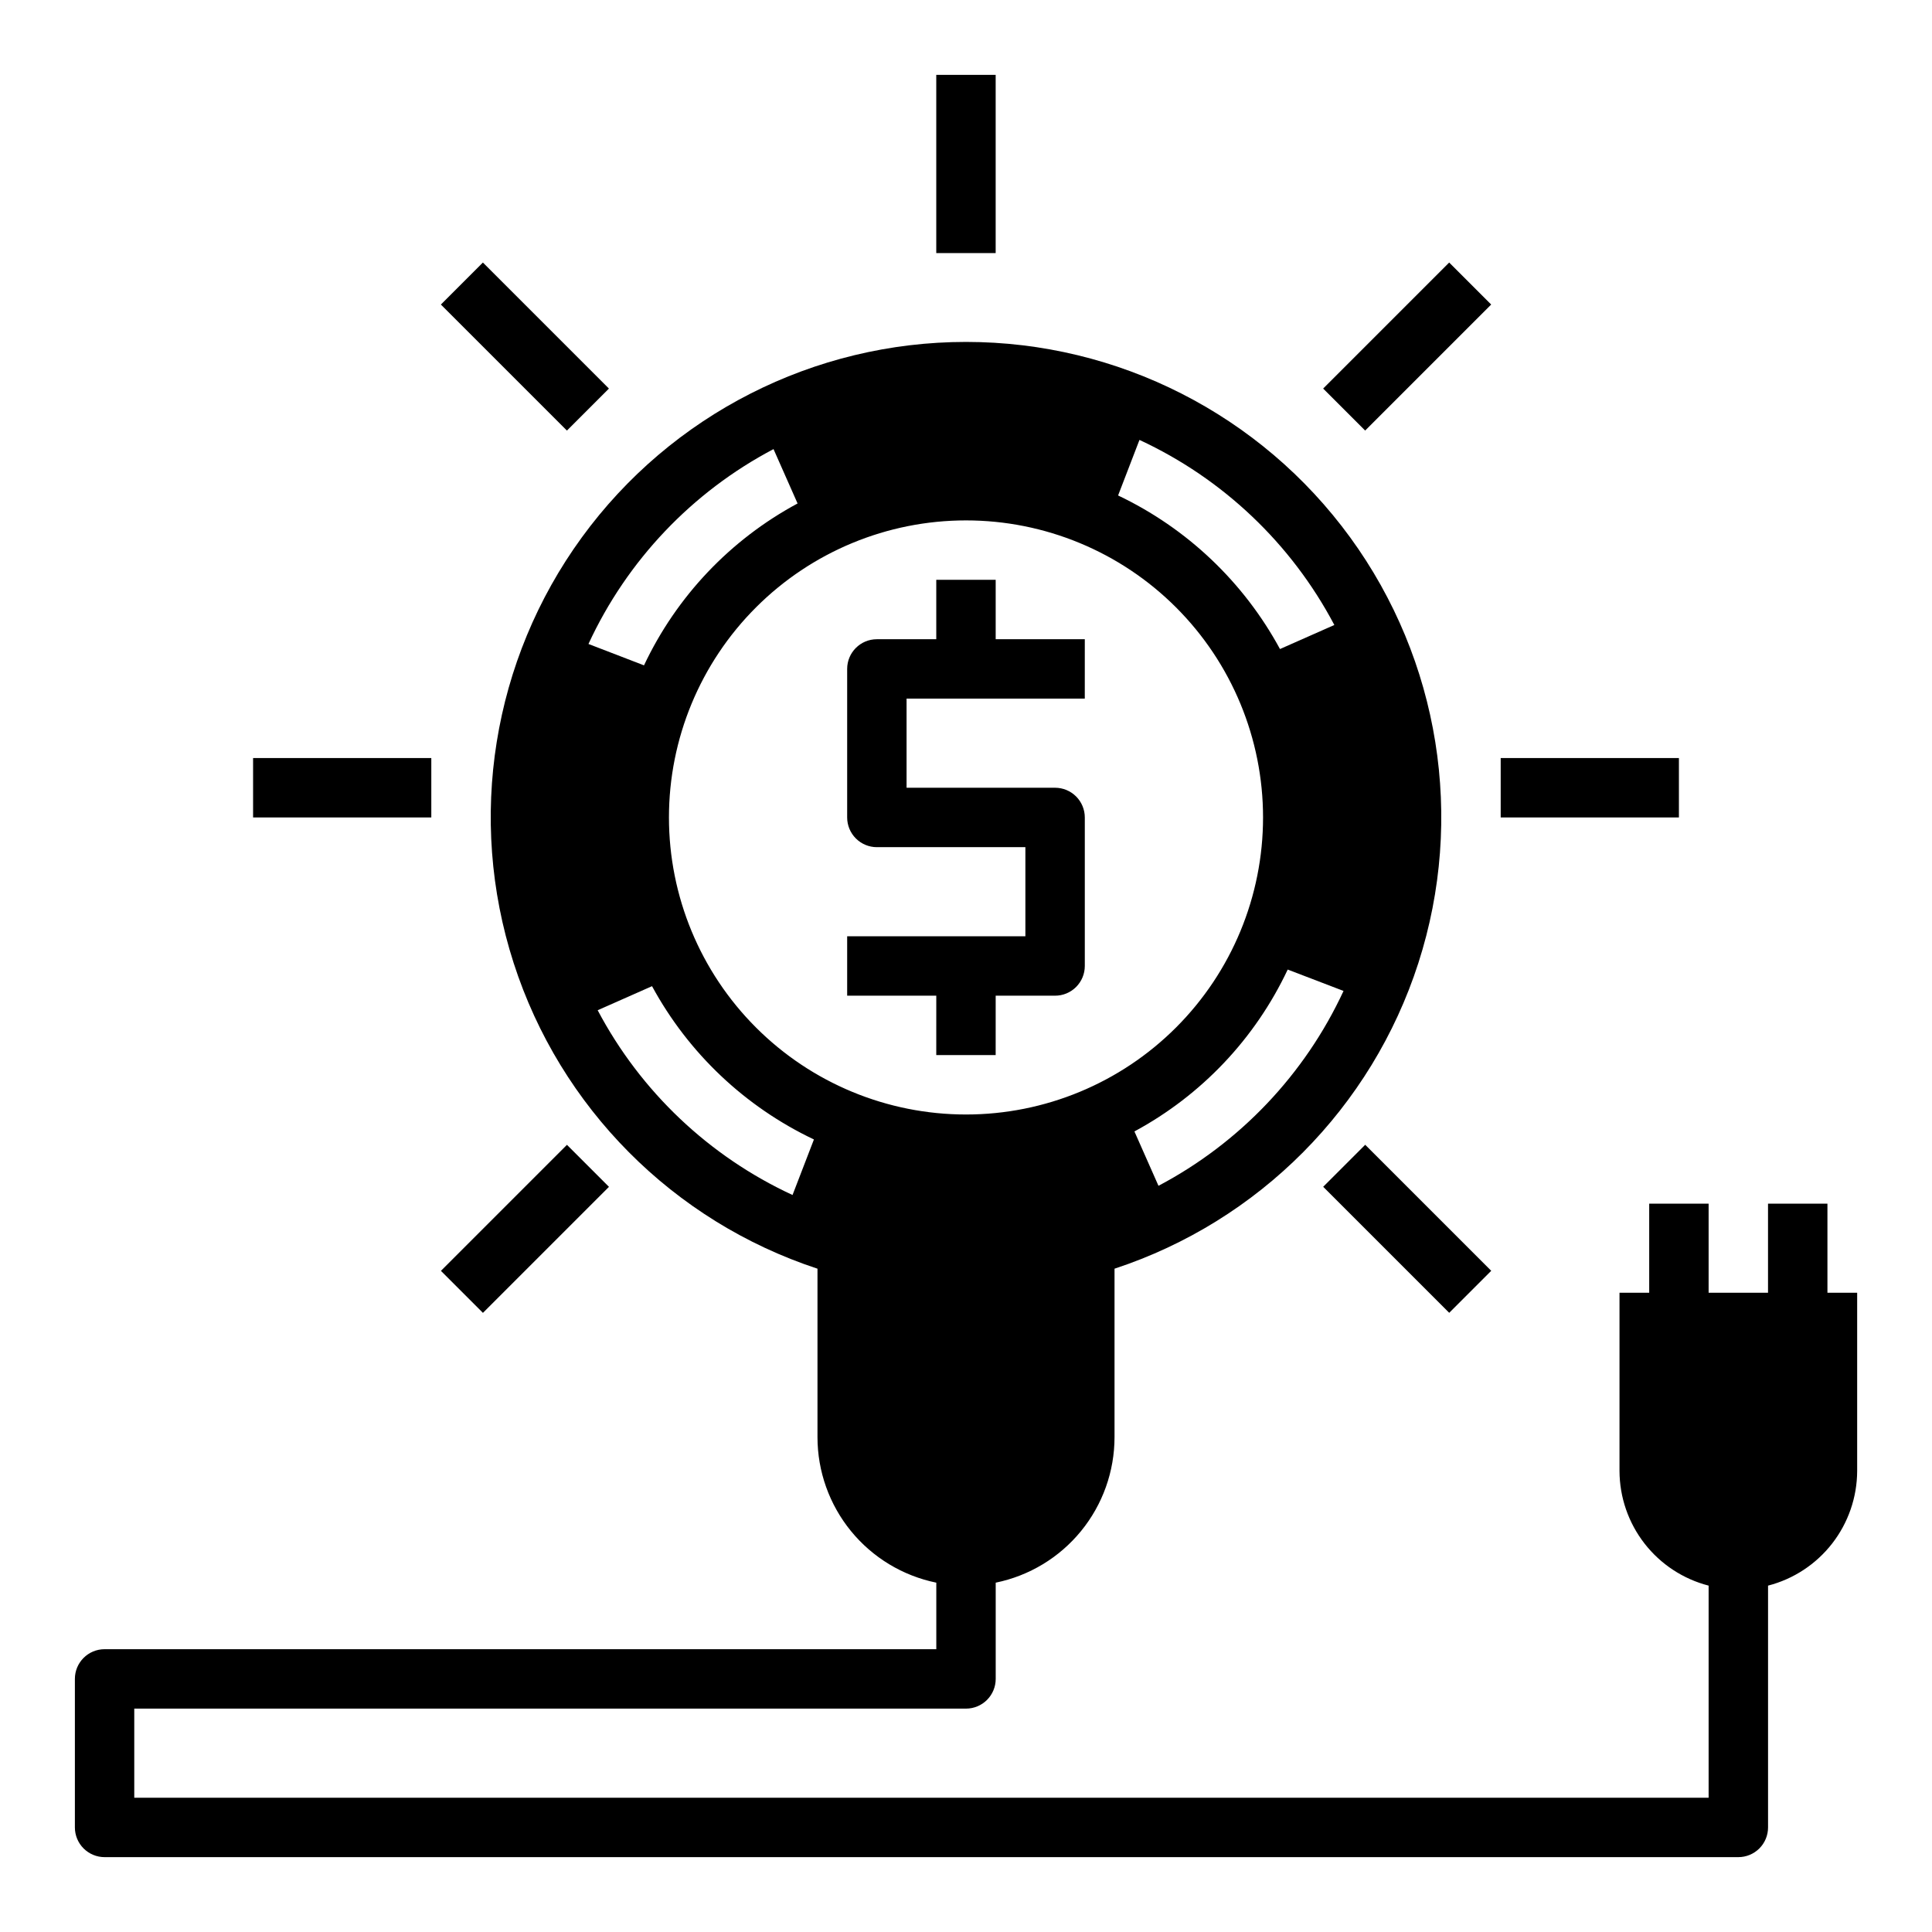 <?xml version="1.0" encoding="UTF-8"?>
<!-- Uploaded to: SVG Repo, www.svgrepo.com, Generator: SVG Repo Mixer Tools -->
<svg fill="#000000" width="800px" height="800px" version="1.1" viewBox="144 144 512 512" xmlns="http://www.w3.org/2000/svg">
 <g>
  <path d="m392.12 163.84h15.742v47.23h-15.742z"/>
  <path d="m541.7 344.89h47.23v15.742h-47.23z"/>
  <path d="m211.07 344.89h47.23v15.742h-47.23z"/>
  <path d="m494.65 246.97 33.398-33.398 11.133 11.133-33.398 33.398z"/>
  <path d="m260.85 480.79 33.398-33.398 11.133 11.133-33.398 33.398z"/>
  <path d="m494.66 458.51 11.133-11.133 33.398 33.398-11.133 11.133z"/>
  <path d="m260.84 224.71 11.133-11.133 33.398 33.398-11.133 11.133z"/>
  <path d="m628.29 486.59v-23.613h-15.746v23.617l-15.742-0.004v-23.613h-15.746v23.617l-7.871-0.004v47.234c0.023 6.961 2.352 13.723 6.625 19.219 4.273 5.5 10.25 9.426 16.992 11.164v56.207h-417.22v-23.613h220.42c2.086 0 4.09-0.832 5.566-2.309 1.477-1.477 2.305-3.477 2.305-5.566v-25.504c8.891-1.816 16.879-6.644 22.617-13.676 5.738-7.027 8.871-15.824 8.871-24.898v-44.633c38.246-12.582 68.172-42.691 80.523-81.016 12.348-38.324 5.629-80.242-18.078-112.79-23.707-32.547-61.543-51.797-101.8-51.797-40.266 0-78.102 19.25-101.81 51.797-23.707 32.543-30.426 74.461-18.074 112.79 12.348 38.324 42.273 68.434 80.52 81.016v44.633c0 9.074 3.133 17.871 8.871 24.898 5.738 7.031 13.727 11.859 22.617 13.676v17.633h-220.41c-4.348 0-7.875 3.523-7.875 7.871v39.363c0 2.086 0.832 4.09 2.309 5.566 1.477 1.473 3.477 2.305 5.566 2.305h432.96c2.086 0 4.09-0.832 5.566-2.305 1.477-1.477 2.305-3.481 2.305-5.566v-64.082c6.742-1.738 12.719-5.664 16.992-11.164 4.269-5.496 6.602-12.258 6.625-19.219v-47.234zm-177.28-28.34-6.375-14.406c17.777-9.59 32.016-24.625 40.621-42.902l14.801 5.668h-0.004c-10.254 22.117-27.484 40.258-49.043 51.641zm-5.039-197.67 0.004 0.004c22.113 10.254 40.258 27.484 51.641 49.043l-14.406 6.375c-9.629-17.766-24.652-32.02-42.902-40.699zm32.75 100.05c0 20.879-8.293 40.902-23.055 55.664-14.766 14.766-34.789 23.059-55.664 23.059-20.879 0-40.902-8.293-55.664-23.059-14.766-14.762-23.059-34.785-23.059-55.664 0-20.875 8.293-40.898 23.059-55.66 14.762-14.766 34.785-23.059 55.664-23.059 20.875 0 40.898 8.293 55.664 23.059 14.762 14.762 23.055 34.785 23.055 55.66zm-129.73-97.613 6.375 14.406c-17.809 9.578-32.074 24.617-40.699 42.902l-14.719-5.668c10.23-22.133 27.465-40.281 49.043-51.641zm5.039 197.67c-22.113-10.227-40.254-27.426-51.641-48.965l14.406-6.375c9.633 17.746 24.656 31.969 42.902 40.621z"/>
  <path d="m392.12 423.61h15.742l0.004-15.742h15.742c2.09 0 4.09-0.828 5.566-2.305 1.477-1.477 2.309-3.481 2.309-5.566v-39.363c0-2.086-0.832-4.09-2.309-5.566-1.477-1.473-3.477-2.305-5.566-2.305h-39.359v-23.617h47.23l0.004-15.742h-23.617v-15.742h-15.746v15.742h-15.742c-4.348 0-7.871 3.523-7.871 7.871v39.359c0 2.09 0.828 4.09 2.305 5.566 1.477 1.477 3.477 2.309 5.566 2.309h39.359v23.617l-47.23-0.004v15.742h23.617z"/>
 </g>
</svg>
